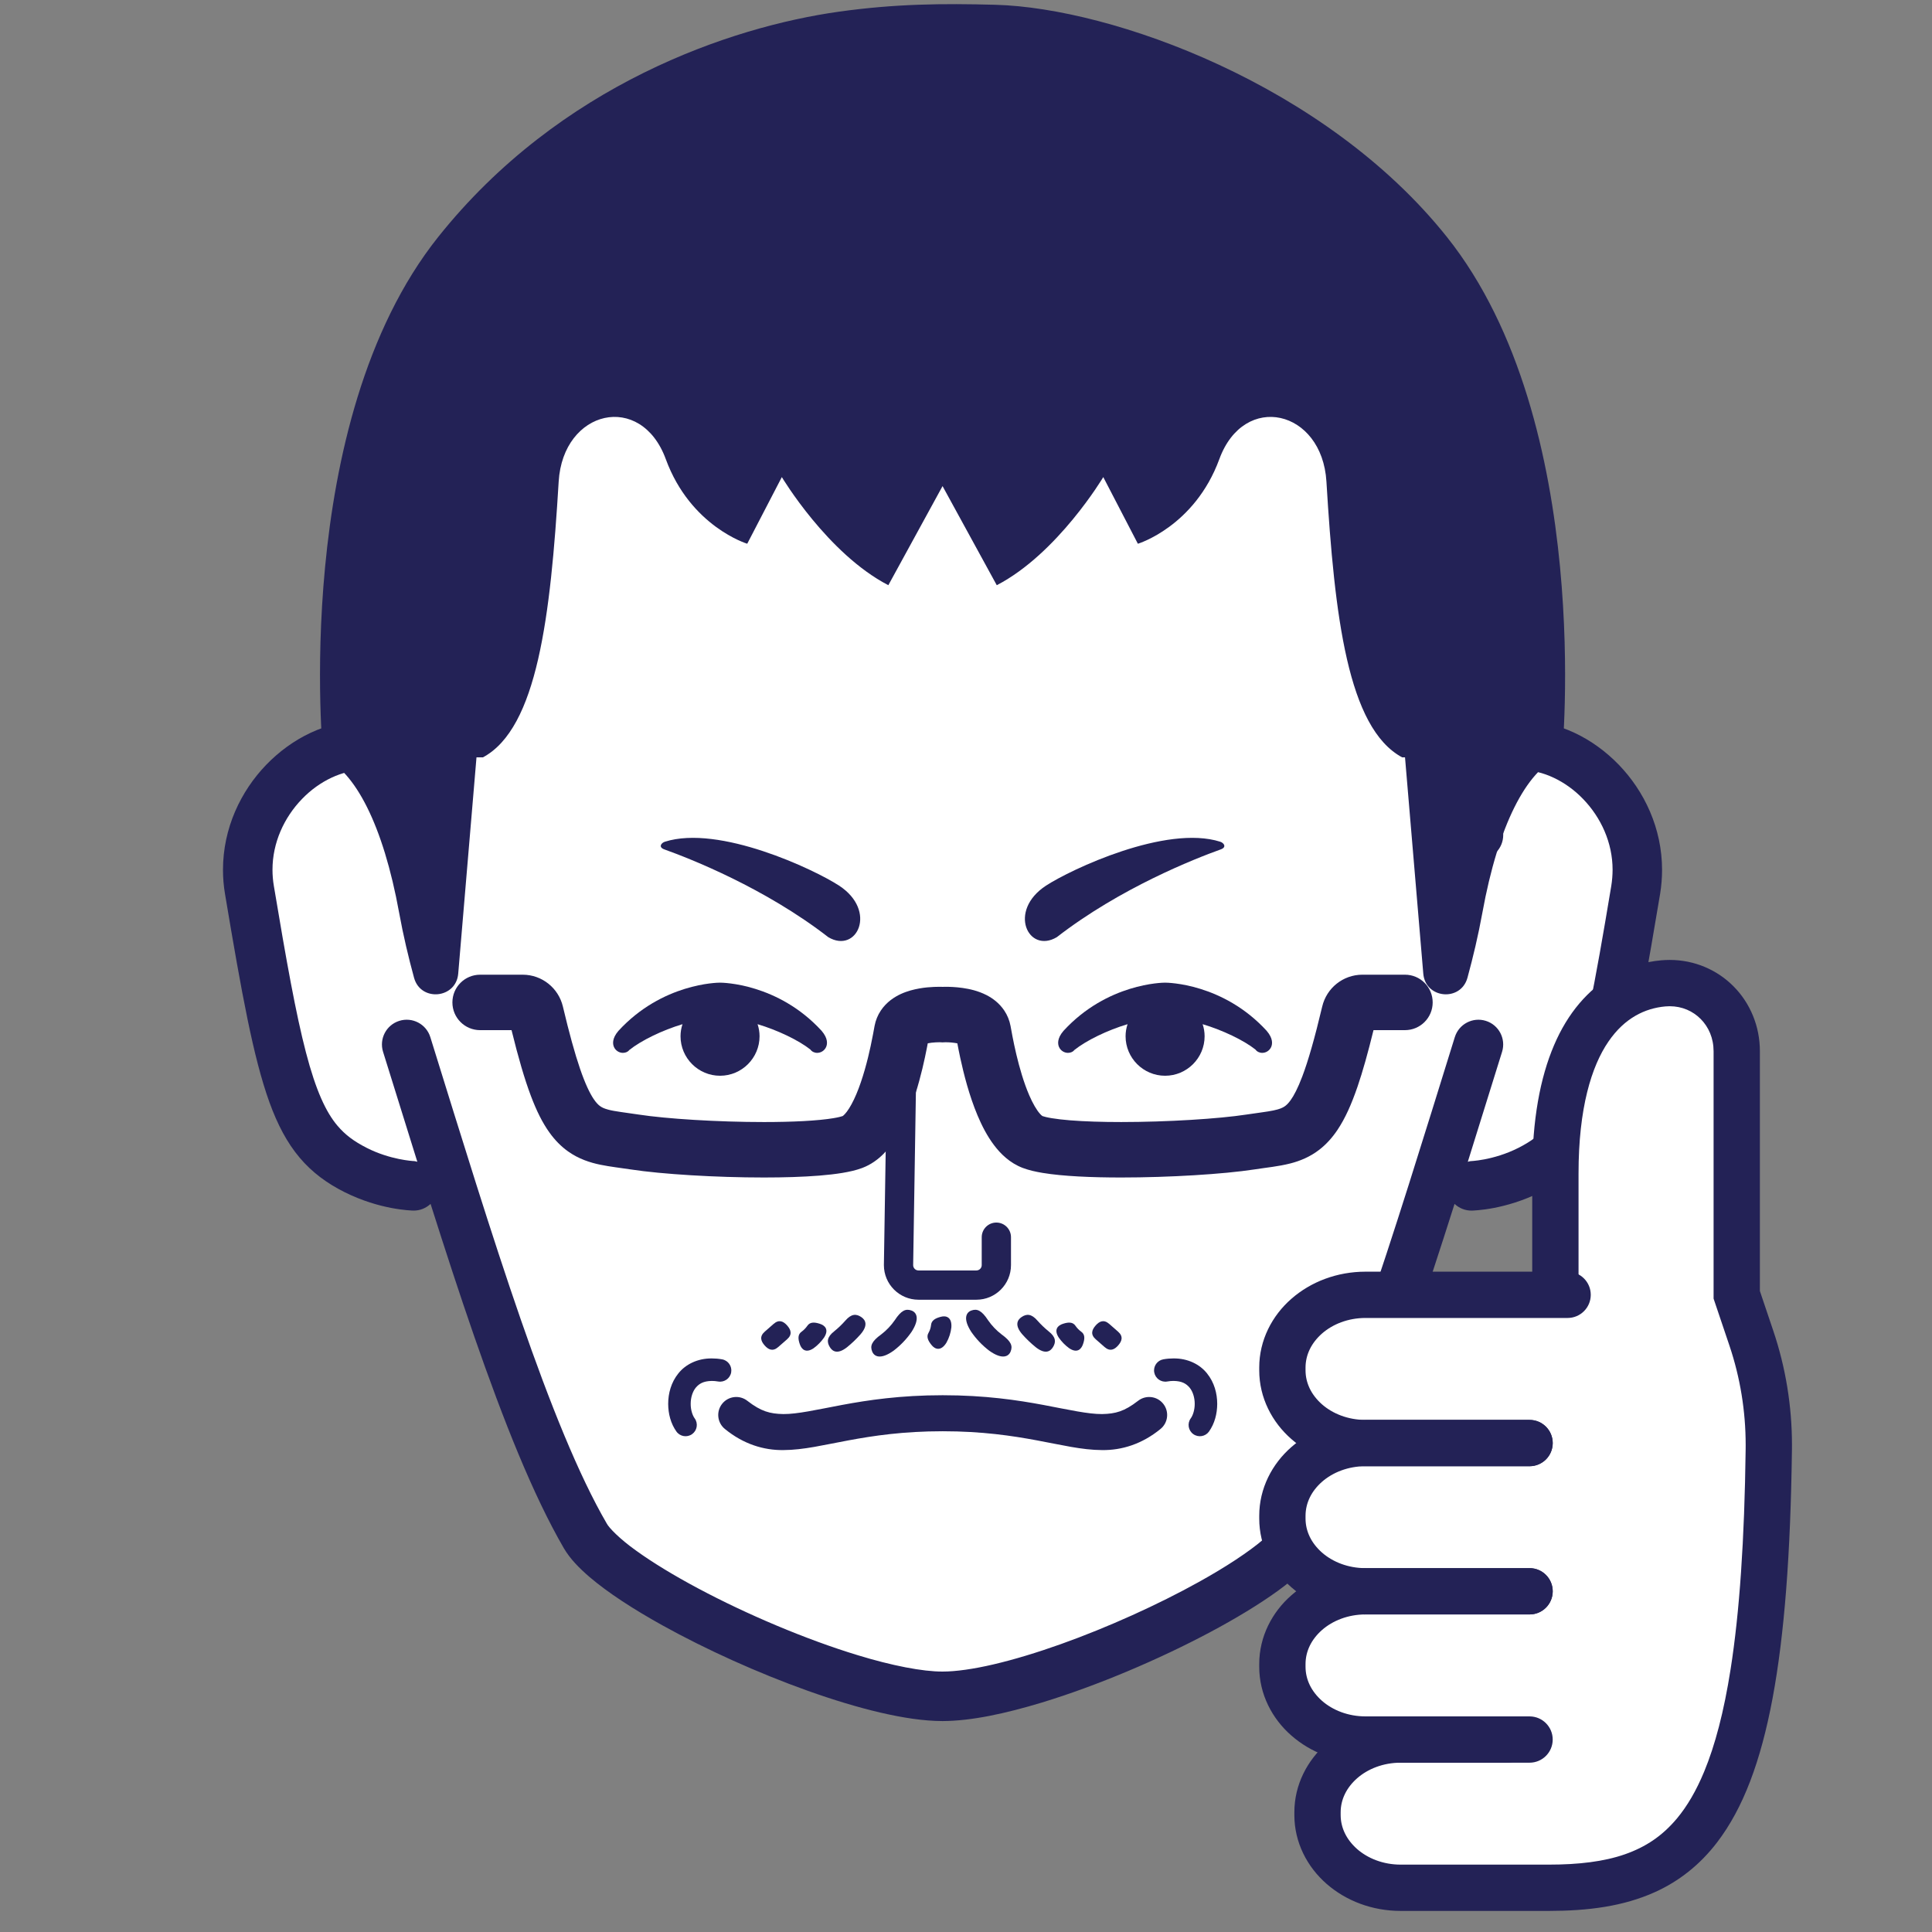 <!--?xml version="1.0" encoding="utf-8"?-->
<svg version="1.1" x="0px" y="0px" id="iconz00281211916410152582006" viewBox="55 50 412 412" xmlns="http://www.w3.org/2000/svg" style="enable-background:new 0 0 512 512;" xml:space="preserve"><rect x="55" y="50" width="412" height="412" fill="#808080" stroke="none"/><style type="text/css">
.baseF{fill:#FFFFFF}
.baseB{fill:#232256}
.eyeF{fill:#FFFFFF}
.eyeB{fill:#232256}
.eyeT{fill:#BDC7D6}
.hairF{fill:#FFFFFF}
.hairB{fill:#232256}
.hairU{fill:#5E7AA5}
.hairT{fill:#BDC7D6}
.noseF{fill:#FFFFFF}
.noseB{fill:#232256}
.noseU{fill:#5E7AA5}
.mayugeB{fill:#232256}
.mayugeU{fill:#5E7AA5}
.mayugeT{fill:#BDC7D6}
.mayugeF{fill:#FFFFFF}
.mouthF{fill:#FFFFFF}
.mouthB{fill:#232256}
.mouthT{fill:#BDC7D6}
.mouthU{fill:#5E7AA5}
.hatF{fill:#FFFFFF}
.hatB{fill:#232256}
.hatU{fill:#5E7AA5}
.hatT{fill:#BDC7D6}
.higeU{fill:#5E7AA5}
.higeB{fill:#232256}
.higeF{fill:#FFFFFF}
.bodyF{fill:#FFFFFF}
.bodyB{fill:#232256}
.bodyU{fill:#5E7AA5}
.bodyT{fill:#BDC7D6}
.bodyS{fill:#8DA6C9}
.bodyH{fill:#FFFFFF}
.glassF{fill:#FFFFFF}
.glassB{fill:#232256}
.glassT{fill:#BDC7D6}
.glassU{fill:#5E7AA5}
.kirakiraF{fill:#FFFFFF}
.kirakiraB{fill:#232256}
.kirakiraU{fill:#5E7AA5}
.kirakiraT{fill:#BDC7D6}
.kirakiraH{fill:#FFFFFF}
.backF{fill:#FFFFFF}
.backB{fill:#232256}
.backU{fill:#5E7AA5}
.backS{fill:#8DA6C9}
.backA{fill:#FFE38B}
.backG{fill:#EEEEEF}
.backC{fill:#19DB9F}
.backD{fill:#DBBCA1}
</style>
<g class="icosvg">
<g>
	<path class="baseF" d="M370.827,211.355h-1.087c-4.5-69.281-37.913-124.791-113.738-124.791s-109.237,55.509-113.737,124.791h-1.088
		c-14.836-8.77-36.375,8.077-32.986,28.425c7.12,42.713,9.942,53.302,22.627,59.714c6.478,3.272,12.413,3.389,12.413,3.389h7.903
		c4.228,26.864,15.788,46.294,22.941,63.427c9.731,23.287,53.016,45.431,81.928,45.431s72.197-22.144,81.928-45.431
		c7.153-17.133,18.712-36.562,22.941-63.427h7.903c0,0,5.934-0.117,12.413-3.389c12.689-6.413,15.506-17.002,22.627-59.714
		C407.202,219.431,385.662,202.584,370.827,211.355z"></path>
	<path class="baseB" d="M400.194,213.068c-5.491-5.662-12.816-9.342-20.597-9.373c-1.734-0.002-3.483,0.225-5.213,0.633
		c-2.782-29.967-10.992-57.396-26.259-78.888c-9.609-13.516-22.029-24.635-37.387-32.295c-15.356-7.669-33.588-11.864-54.736-11.859
		c-21.15-0.005-39.382,4.191-54.738,11.859c-23.06,11.496-39.403,30.75-49.784,54.244c-7.547,17.062-12.016,36.394-13.922,56.927
		c-1.711-0.398-3.443-0.623-5.159-0.621c-7.786,0.03-15.11,3.71-20.604,9.373c-5.482,5.674-9.237,13.563-9.244,22.423
		c0,1.692,0.138,3.42,0.436,5.168l-0.002-0.012c3.584,21.41,6.03,34.84,9.466,44.398c1.727,4.772,3.764,8.644,6.443,11.82
		c2.67,3.183,5.925,5.522,9.541,7.338c7.608,3.813,14.234,3.928,14.693,3.956c1.427,0.028,2.723-0.525,3.691-1.427
		c3.117,9.816,6.197,19.28,9.262,28.118c6.352,18.293,12.586,33.977,19.17,45.328c1.357,2.292,3.209,4.167,5.477,6.127
		c3.97,3.38,9.312,6.837,15.497,10.28c9.27,5.147,20.386,10.179,31.048,13.983c5.332,1.901,10.547,3.492,15.394,4.627
		c4.854,1.127,9.316,1.816,13.334,1.823c6.098-0.021,13.324-1.575,21.216-3.961c11.796-3.598,24.886-9.162,35.859-15.005
		c5.487-2.925,10.434-5.913,14.468-8.834c4.036-2.977,7.163-5.651,9.204-9.04c6.584-11.351,12.818-27.035,19.17-45.326
		c3.066-8.841,6.148-18.302,9.265-28.12c0.97,0.905,2.269,1.458,3.696,1.43c0.459-0.03,7.078-0.145,14.686-3.959
		c3.616-1.816,6.872-4.155,9.541-7.338c4.027-4.8,6.57-11.009,8.869-19.779c2.295-8.805,4.362-20.386,7.041-36.438l0.005-0.028
		c0.279-1.727,0.415-3.441,0.415-5.128C409.428,226.633,405.676,218.742,400.194,213.068z M398.602,238.938
		c-3.534,21.284-6.056,34.498-8.979,42.513c-1.453,4.017-2.946,6.663-4.587,8.611c-1.65,1.943-3.504,3.33-6.232,4.72
		c-2.679,1.355-5.32,2.081-7.247,2.449c-0.961,0.183-1.741,0.279-2.252,0.326l-0.555,0.045l-0.082,0.005v-0.002l-0.021,0.002v0.002
		c-0.227,0.005-0.42,0.108-0.638,0.141c2.409-7.69,4.838-15.499,7.308-23.449c0.862-2.784-0.691-5.742-3.473-6.605
		c-2.784-0.865-5.742,0.689-6.605,3.473l-0.002-0.002c-6.661,21.438-13.043,42.211-19.289,60.225
		c-6.234,18.005-12.387,33.288-18.323,43.481c-0.312,0.577-1.446,1.922-3.206,3.403c-3.082,2.641-7.987,5.876-13.77,9.082
		c-8.686,4.828-19.399,9.68-29.466,13.268c-5.032,1.793-9.905,3.274-14.25,4.289c-4.338,1.02-8.17,1.554-10.931,1.547
		c-4.228,0.021-10.854-1.268-18.143-3.504c-10.973-3.335-23.634-8.707-33.97-14.222c-5.168-2.752-9.766-5.548-13.24-8.065
		c-3.471-2.463-5.81-4.884-6.272-5.798c-5.937-10.193-12.087-25.477-18.321-43.481c-6.246-18.014-12.628-38.787-19.291-60.225
		c-0.867-2.784-3.825-4.338-6.607-3.471c-2.784,0.865-4.338,3.823-3.471,6.607c2.47,7.95,4.898,15.759,7.308,23.449
		c-0.218-0.033-0.41-0.136-0.635-0.141v-0.005l-0.021-0.002l0,0c-0.302,0.002-5.17-0.288-10.141-2.822
		c-2.728-1.39-4.582-2.777-6.232-4.72c-2.454-2.885-4.61-7.502-6.727-15.645c-2.121-8.107-4.181-19.526-6.844-35.508l-0.002-0.012
		c-0.195-1.158-0.286-2.29-0.286-3.408c-0.007-5.801,2.494-11.17,6.279-15.089c3.776-3.933,8.737-6.183,13.015-6.152
		c1.535,0.005,2.979,0.373,4.39,0.93c-0.206,4.263-0.342,8.557-0.342,12.898c0,2.913,2.362,5.278,5.278,5.278
		c2.913,0,5.278-2.365,5.278-5.278h-0.002c-0.019-37.709,8.02-72.047,25.472-96.518c8.73-12.255,19.765-22.106,33.504-28.971
		c13.744-6.855,30.255-10.744,50.025-10.748c19.767,0.005,36.279,3.893,50.023,10.748c20.585,10.294,35.191,27.321,44.848,49.076
		c9.633,21.731,14.135,48.145,14.128,76.413c0,2.913,2.363,5.278,5.278,5.278c2.913,0,5.278-2.365,5.278-5.278
		c-0.002-4.341-0.145-8.632-0.352-12.898c1.411-0.558,2.855-0.926,4.392-0.93c4.275-0.03,9.232,2.22,13.005,6.15
		c3.785,3.921,6.286,9.288,6.279,15.091C398.881,236.613,398.792,237.759,398.602,238.938z"></path>
</g>


<g>
	<g>
		<path class="higeB" d="M245.797,331.551c1.378-2.109,2.344-2.51,3.53-2.095c1.078,0.354,1.941,1.657,0.056,4.575
			c-1.057,1.526-2.348,2.878-3.823,4.003c-2.829,2.02-4.17,1.219-4.573,0.159c-0.469-1.167-0.115-2.152,1.929-3.626
			C244.025,333.721,245.002,332.697,245.797,331.551z"></path>
		<path class="higeB" d="M235.259,331.635c1.303-1.516,2.346-1.47,3.37-0.795c0.982,0.645,1.521,1.784-0.103,3.682
			c-0.886,1.005-1.859,1.936-2.902,2.78c-1.964,1.54-3.08,0.954-3.68-0.059c-0.633-1.05-0.635-2.095,0.935-3.33
			C233.736,333.222,234.533,332.458,235.259,331.635z"></path>
		<path class="higeB" d="M227.155,332.744c0.553-0.841,1.491-0.83,2.658-0.45c1.106,0.345,2.02,1.23,0.923,2.934
			c-0.609,0.877-1.359,1.645-2.222,2.276c-1.678,1.134-2.583,0.244-2.955-0.855c-0.405-1.158-0.441-2.095,0.387-2.67
			C226.412,333.639,226.824,333.217,227.155,332.744z"></path>
		<path class="higeB" d="M219.974,332.32c1.162-1.017,2.109-0.548,2.902,0.359c0.795,0.905,1.134,1.905-0.028,2.923l-1.896,1.659
			c-1.165,1.017-2.109,0.548-2.902-0.359c-0.795-0.905-1.132-1.905,0.03-2.923L219.974,332.32z"></path>
		<path class="higeB" d="M262.128,334.031c-1.887-2.918-1.022-4.221,0.052-4.575c1.188-0.415,2.156-0.014,3.534,2.095
			c0.792,1.146,1.772,2.17,2.878,3.016c2.044,1.474,2.4,2.459,1.929,3.626c-0.401,1.059-1.744,1.861-4.573-0.159
			C264.474,336.909,263.183,335.556,262.128,334.031z"></path>
		<path class="higeB" d="M272.98,334.523c-1.622-1.898-1.083-3.037-0.098-3.682c1.022-0.675,2.067-0.722,3.366,0.795
			c0.731,0.823,1.528,1.587,2.381,2.278c1.57,1.235,1.57,2.28,0.938,3.33c-0.602,1.013-1.716,1.598-3.682,0.059
			C274.841,336.459,273.87,335.528,272.98,334.523z"></path>
		<path class="higeB" d="M280.775,335.228c-1.097-1.704-0.188-2.59,0.923-2.934c1.167-0.38,2.102-0.391,2.658,0.45
			c0.328,0.473,0.741,0.895,1.207,1.235c0.827,0.574,0.795,1.512,0.387,2.67c-0.37,1.099-1.277,1.99-2.955,0.855
			C282.132,336.874,281.382,336.105,280.775,335.228z"></path>
		<path class="higeB" d="M288.664,335.601c-1.163-1.017-0.825-2.018-0.033-2.923c0.795-0.907,1.739-1.376,2.904-0.359l1.896,1.659
			c1.163,1.017,0.82,2.018,0.028,2.923c-0.792,0.907-1.739,1.376-2.902,0.359L288.664,335.601z"></path>
		<path class="higeB" d="M253.545,332.58c0.08-0.97,0.863-1.451,2.053-1.765c1.102-0.314,2.426,0.009,2.283,2.236
			c-0.129,1.163-0.492,2.283-1.066,3.3c-1.184,1.891-2.445,1.38-3.157,0.483c-0.783-0.952-1.139-1.798-0.635-2.632
			C253.302,333.707,253.484,333.145,253.545,332.58z"></path>
	</g>
</g>


<g>
	<path class="hairB" d="M363.554,100.534c-25.946-32.545-71.489-48.837-96.247-49.512c-11.306-0.308-21.418-0.213-33.432,1.473   c-22.932,3.218-59.482,15.493-85.428,48.039c-31.63,39.676-24.522,110.96-24.521,110.971l0,0l0,0l0,0h0.001   c6.758,2.977,12.776,14.339,16.191,33.15c0.872,4.806,1.993,9.512,3.179,13.856c1.412,5.174,8.966,4.468,9.418-0.875l3.897-46.131   h1.377c11.591-6.234,14.418-30.035,16.149-58.804c0.923-15.35,17.552-19.212,22.836-4.804   c5.284,14.409,17.374,18.056,17.374,18.056l7.378-14.214c0,0,9.734,16.331,22.713,23.055L256,153.662l11.562,21.134   c12.979-6.724,22.713-23.055,22.713-23.055l7.378,14.214c0,0,12.09-3.647,17.374-18.056c5.284-14.408,21.913-10.547,22.836,4.804   c1.731,28.768,4.557,52.569,16.149,58.804h0.609l3.897,46.131c0.453,5.358,8.008,6.041,9.424,0.853   c1.184-4.338,2.302-9.037,3.173-13.834c3.415-18.811,9.433-30.173,16.191-33.15h0.768   C388.075,211.504,395.186,140.213,363.554,100.534z"></path>
</g>

<g>
	<path class="mouthB" d="M210.923,342.658c0.23-1.305-0.641-2.55-1.945-2.78c-0.77-0.138-1.499-0.195-2.18-0.192
		c-3.049-0.03-5.617,1.273-7.145,3.202c-1.545,1.92-2.159,4.263-2.163,6.485c0.009,2.126,0.55,4.2,1.758,5.904
		c0.772,1.076,2.271,1.322,3.348,0.548c1.076-0.773,1.322-2.271,0.55-3.347l-0.001-0.002c-0.477-0.64-0.865-1.852-0.855-3.103
		c-0.005-1.324,0.401-2.623,1.092-3.462c0.709-0.827,1.596-1.397,3.417-1.427c0.422,0.002,0.863,0.035,1.345,0.12
		C209.447,344.832,210.692,343.961,210.923,342.658z"></path>
	<path class="mouthB" d="M297.662,348.751l-0.001-0.002c-2.887,2.238-4.787,2.747-7.643,2.801c-2.973,0.023-7.007-0.905-12.507-1.943
		c-5.504-1.027-12.462-2.077-21.48-2.074c-9.02-0.002-15.977,1.048-21.482,2.074c-5.5,1.038-9.533,1.966-12.505,1.943
		c-2.851-0.052-4.757-0.57-7.643-2.803c-1.658-1.324-4.076-1.052-5.398,0.607c-1.323,1.657-1.051,4.073,0.607,5.398
		c3.919,3.197,8.234,4.53,12.434,4.479c4.39-0.023,8.623-1.104,13.911-2.074c5.285-0.982,11.639-1.941,20.075-1.943
		c8.435,0.002,14.79,0.961,20.075,1.943c5.289,0.97,9.521,2.051,13.912,2.074c4.193,0.054,8.514-1.275,12.439-4.484
		c1.655-1.324,1.923-3.741,0.6-5.395C301.734,347.694,299.317,347.427,297.662,348.751z"></path>
	<path class="mouthB" d="M312.406,342.887c-1.529-1.929-4.096-3.232-7.145-3.202c-0.68-0.002-1.41,0.054-2.176,0.19
		c-1.307,0.232-2.177,1.479-1.944,2.784c0.232,1.305,1.479,2.177,2.786,1.945c0.472-0.087,0.914-0.12,1.335-0.122
		c1.82,0.03,2.709,0.6,3.418,1.427c0.693,0.839,1.098,2.14,1.093,3.462c0.009,1.254-0.377,2.466-0.853,3.103
		c-0.775,1.076-0.53,2.576,0.548,3.352c1.077,0.773,2.577,0.527,3.352-0.548l-0.001-0.002c1.207-1.706,1.744-3.78,1.753-5.904
		C314.567,347.148,313.952,344.804,312.406,342.887z"></path>
</g>


<g>
	<path class="noseF" d="M267.473,312.465v7.327c0,2.351-1.905,4.256-4.256,4.256H250.87c-2.351,0-4.259-1.905-4.259-4.256
		l0.637-27.942L267.473,312.465z"></path>
	<path class="noseB" d="M244.129,279.425l-0.638,40.315v0.052c0.004,4.076,3.305,7.373,7.379,7.376h12.347
		c4.075-0.002,7.373-3.302,7.376-7.376v-5.96c0-1.725-1.397-3.12-3.12-3.12c-1.724,0-3.12,1.395-3.12,3.12l-0.001,5.96
		c-0.001,0.626-0.51,1.134-1.136,1.134H250.87c-0.628,0-1.138-0.511-1.139-1.134h-3.12l3.12,0.049l0.638-40.315
		c0.027-1.725-1.348-3.143-3.07-3.169c-1.724-0.028-3.142,1.345-3.169,3.07L244.129,279.425z"></path>
</g>


<g>
	<g>
		<path class="eyeB" d="M230.199,269.811c-9.309-10.141-21.155-10.259-21.654-10.259c-0.499,0-12.335,0.117-21.659,10.275
			c-1.441,1.669-1.212,2.89-0.947,3.471c0.342,0.743,1.09,1.226,1.903,1.226c0.591,0,1.118-0.263,1.322-0.581
			c2.59-2.079,7.109-4.259,11.381-5.534c-0.281,0.839-0.422,1.699-0.422,2.569c0,4.645,3.78,8.426,8.426,8.426
			c4.645,0,8.426-3.78,8.426-8.426c0-0.87-0.141-1.73-0.422-2.569c4.273,1.273,8.777,3.441,11.25,5.398
			c0.335,0.455,0.862,0.717,1.451,0.717c0.002,0,0.002,0,0.002,0c0.813,0,1.561-0.483,1.903-1.226
			C231.425,272.718,231.654,271.497,230.199,269.811z"></path>
		<path class="eyeB" d="M325.107,269.811c-9.309-10.141-21.155-10.259-21.654-10.259c-0.499,0-12.335,0.117-21.659,10.275
			c-1.441,1.669-1.212,2.89-0.947,3.471c0.342,0.743,1.09,1.226,1.903,1.226c0.591,0,1.118-0.263,1.322-0.581
			c2.59-2.079,7.109-4.259,11.381-5.534c-0.281,0.839-0.422,1.699-0.422,2.569c0,4.645,3.78,8.426,8.426,8.426
			s8.426-3.78,8.426-8.426c0-0.87-0.141-1.73-0.422-2.569c4.273,1.275,8.78,3.441,11.25,5.398c0.335,0.455,0.862,0.717,1.451,0.717
			c0.002,0,0.002,0,0.002,0c0.813,0,1.561-0.483,1.903-1.226C326.332,272.718,326.562,271.497,325.107,269.811z"></path>
	</g>
</g>


<g>
	<g>
		<path class="mayugeB" d="M231.639,249.854c-13.549-10.498-29.395-16.722-34.975-18.723c-1.325-0.475-0.653-1.385,0.117-1.631
			c11.557-3.681,31.842,5.896,37.15,9.359C242.187,244.247,237.71,253.463,231.639,249.854z"></path>
		<path class="mayugeB" d="M280.362,249.854c13.549-10.498,29.395-16.722,34.975-18.723c1.324-0.475,0.653-1.385-0.117-1.631
			c-11.557-3.681-31.842,5.896-37.15,9.359C269.814,244.247,274.291,253.463,280.362,249.854z"></path>
	</g>
</g>


<g>
	<g>
		<path class="glassB" d="M354.611,257.854l-9.084-0.001c-4.137,0.014-7.627,2.848-8.564,6.791c-1.595,6.737-2.989,11.591-4.252,14.918
			c-0.942,2.5-1.806,4.112-2.483,5.048c-0.513,0.71-0.888,1.048-1.227,1.293c-0.498,0.347-1.09,0.614-2.445,0.901
			c-1.329,0.282-3.3,0.502-5.8,0.881c-2.824,0.435-7.092,0.845-11.818,1.13c-4.734,0.288-9.961,0.459-14.849,0.459
			c-4.022,0-7.823-0.117-10.883-0.364c-1.526-0.123-2.868-0.28-3.914-0.455c-1.007-0.161-1.747-0.362-1.982-0.451
			c-0.02-0.009-0.244-0.15-0.582-0.543c-0.626-0.7-1.491-2.133-2.239-3.886c-1.146-2.634-2.102-5.948-2.763-8.755
			c-0.333-1.406-0.599-2.691-0.8-3.728c-0.203-1.044-0.334-1.806-0.428-2.307l-0.001-0.009c-0.218-1.186-0.697-2.325-1.323-3.259
			c-1.107-1.655-2.521-2.648-3.773-3.299c-1.907-0.966-3.629-1.311-5.123-1.536c-1.489-0.211-2.75-0.245-3.585-0.246
			c-0.275,0-0.499,0.005-0.674,0.011c-0.18-0.006-0.421-0.012-0.713-0.012c-1.287,0.014-3.513,0.054-6.118,0.775
			c-1.304,0.381-2.756,0.925-4.253,2.061c-0.742,0.571-1.488,1.31-2.113,2.251c-0.625,0.935-1.103,2.075-1.32,3.262
			c-0.143,0.769-0.401,2.282-0.838,4.311c-0.643,3.011-1.695,7.045-3.038,10.211c-0.661,1.579-1.403,2.925-2.026,3.748
			c-0.309,0.413-0.581,0.69-0.749,0.83l-0.159,0.12c-0.24,0.09-0.982,0.291-1.988,0.452c-1.576,0.264-3.797,0.479-6.342,0.616
			c-2.55,0.138-5.44,0.204-8.455,0.204c-4.889,0-10.116-0.171-14.848-0.458c-4.725-0.285-8.992-0.696-11.815-1.132
			c-2.966-0.444-5.18-0.686-6.476-1.038c-0.993-0.265-1.427-0.487-1.884-0.83c-0.342-0.267-0.749-0.663-1.284-1.455
			c-0.798-1.175-1.813-3.25-2.911-6.472c-1.104-3.22-2.305-7.562-3.652-13.249c-0.468-1.97-1.581-3.666-3.08-4.862
			c-1.495-1.199-3.425-1.927-5.482-1.925h-9.087c-3.266,0-5.912,2.646-5.912,5.912c0,3.265,2.646,5.912,5.912,5.912v-0.001h6.701
			c1.438,5.856,2.756,10.398,4.141,14.068c1.177,3.103,2.404,5.616,3.933,7.755c1.141,1.598,2.486,2.979,3.989,4.043
			c2.266,1.616,4.718,2.393,6.886,2.837c2.195,0.45,4.225,0.652,6.409,0.993c3.427,0.525,7.915,0.943,12.895,1.247
			c4.972,0.301,10.402,0.479,15.564,0.479c4.249,0,8.309-0.12,11.834-0.403c1.766-0.144,3.398-0.328,4.897-0.575
			c1.505-0.254,2.854-0.546,4.229-1.053l0.006-0.002c1.876-0.707,3.362-1.825,4.559-3.025c2.087-2.122,3.456-4.552,4.615-7.057
			c1.706-3.757,2.844-7.76,3.659-11.123c0.403-1.678,0.718-3.191,0.954-4.4c0.069-0.354,0.13-0.675,0.186-0.975
			c0.237-0.05,0.498-0.096,0.768-0.127c0.639-0.079,1.295-0.1,1.692-0.1l0.306,0.005l0.021,0.001l0,0l0.362,0.022l0.342-0.021
			c0.033-0.001,0.155-0.006,0.355-0.006c0.562-0.012,1.671,0.068,2.463,0.23c0.156,0.832,0.361,1.889,0.622,3.101
			c0.743,3.413,1.884,7.984,3.703,12.313c0.92,2.169,2.002,4.291,3.463,6.247c0.734,0.977,1.569,1.916,2.578,2.769
			c1.005,0.85,2.2,1.618,3.605,2.146c1.378,0.51,2.727,0.802,4.233,1.056c2.244,0.37,4.804,0.604,7.635,0.757
			c2.827,0.154,5.909,0.22,9.096,0.22c5.162,0,10.591-0.178,15.565-0.48c4.98-0.304,9.47-0.722,12.895-1.245
			c2.589-0.409,4.97-0.602,7.645-1.279c1.986-0.506,4.182-1.39,6.146-2.917c1.473-1.136,2.766-2.57,3.872-4.219
			c1.662-2.486,2.98-5.446,4.284-9.238c1.12-3.274,2.227-7.242,3.405-12.045h6.708c3.264,0,5.911-2.647,5.911-5.911
			C360.522,260.5,357.875,257.854,354.611,257.854z M258.874,270.945c0,0.002,0.001,0.007,0.001,0.009l0,0L258.874,270.945z"></path>
		<polygon class="glassB" points="336.961,264.649 336.963,264.644 336.964,264.64 		"></polygon>
	</g>
</g>


<g>
	<g>
		<path class="baseF" d="M428.487,335.384l-3.124-9.263v-51.942c0-8.639-7.05-15.244-15.654-14.477
			c-11.48,1.02-23.02,11.257-23.02,40.582c0,11.112,0,17.184,0,20.32l-0.302,5.517h-40.184c-9.795,0-17.733,6.947-17.733,15.518
			v0.579c0,8.569,7.938,15.516,17.733,15.516c-9.795,0-17.733,6.947-17.733,15.516v0.579c0,8.569,7.938,15.516,17.733,15.516
			c-9.795,0-17.733,6.947-17.733,15.518v0.579c0,8.569,7.938,15.516,17.733,15.516h7.493c-9.792,0-17.733,6.947-17.733,15.516v0.579
			c0,8.571,7.941,15.518,17.733,15.518h31.589c31.861,0,45.916-15.103,46.915-93.52
			C432.303,351.014,431.054,342.999,428.487,335.384z"></path>
		<path class="kirakiraB" d="M381.752,320.604v2.98c0,1.3,0.527,2.572,1.446,3.491c0.92,0.919,2.19,1.445,3.491,1.445
			c1.3,0,2.571-0.527,3.49-1.446c0.919-0.919,1.446-2.191,1.446-3.49c0,0,0-4.311,0-23.3c-0.009-14.037,2.795-22.935,6.35-28.13
			c1.781-2.613,3.734-4.352,5.767-5.533c2.036-1.176,4.184-1.802,6.403-2.002c0.313-0.028,0.618-0.041,0.916-0.041
			c2.666,0.007,4.941,1.035,6.628,2.733c1.677,1.708,2.73,4.059,2.736,6.869v52.754l3.383,10.028
			c2.295,6.809,3.458,13.974,3.458,21.168c0,0.281-0.002,0.575-0.005,0.882l0.001-0.025c-0.246,19.458-1.31,34.902-3.212,46.991
			c-1.423,9.067-3.321,16.237-5.62,21.789c-1.723,4.167-3.66,7.419-5.773,9.967c-3.184,3.812-6.724,6.145-11.162,7.702
			c-4.43,1.542-9.814,2.2-16.212,2.196h-31.589c-3.725,0.003-7.016-1.33-9.288-3.323c-2.279-2.015-3.503-4.53-3.509-7.256v-0.579
			c0.006-2.726,1.229-5.241,3.509-7.256c2.272-1.993,5.563-3.327,9.288-3.323h27.487c2.726,0,4.936-2.21,4.936-4.936
			c0-2.726-2.21-4.936-4.936-4.936l-27.487,0c-6.068,0.003-11.644,2.143-15.79,5.766c-4.139,3.601-6.886,8.843-6.88,14.686v0.579
			c-0.006,5.843,2.741,11.085,6.88,14.686c4.146,3.622,9.722,5.762,15.79,5.766h31.589c8.339-0.006,15.909-0.964,22.672-4.027
			c5.061-2.287,9.566-5.805,13.236-10.617c5.524-7.236,9.27-17.152,11.811-30.691c2.531-13.555,3.844-30.836,4.13-53.056
			l0.001-0.025c0.002-0.307,0.005-0.626,0.005-0.957c0-8.258-1.335-16.483-3.976-24.322l-2.865-8.496v-51.133
			c0.006-5.371-2.102-10.289-5.583-13.805c-3.469-3.526-8.345-5.676-13.655-5.669c-0.593,0-1.191,0.027-1.792,0.08
			c-3.518,0.31-7.117,1.346-10.474,3.292c-5.053,2.912-9.428,7.855-12.388,14.804c-2.975,6.962-4.651,15.924-4.656,27.402
			c0,18.989,0,23.3,0,23.3c0,1.3,0.527,2.572,1.446,3.491c0.92,0.919,2.19,1.445,3.491,1.445c1.3,0,2.571-0.527,3.49-1.446
			c0.919-0.919,1.446-2.191,1.446-3.49v-2.98c0-2.726-2.21-4.936-4.936-4.936c-2.727,0-4.936,2.21-4.936,4.936H381.752z"></path>
		<path class="kirakiraB" d="M389.295,321.185h-43.092c-6.068,0.003-11.645,2.143-15.791,5.766c-4.139,3.601-6.885,8.845-6.879,14.688
			v0.579c-0.006,5.842,2.74,11.085,6.88,14.686c4.145,3.623,9.722,5.763,15.79,5.766h34.98c2.726,0,4.936-2.21,4.936-4.936
			c0-2.726-2.21-4.936-4.936-4.936l-34.98,0c-3.728,0.003-7.017-1.33-9.289-3.323c-2.278-2.015-3.502-4.53-3.507-7.256v-0.579
			c0.006-2.728,1.229-5.243,3.507-7.259c2.272-1.993,5.562-3.327,9.289-3.323h43.092c2.726,0,4.936-2.21,4.936-4.936
			C394.231,323.395,392.021,321.185,389.295,321.185L389.295,321.185z"></path>
		<path class="kirakiraB" d="M381.183,352.797h-34.98c-6.068,0.003-11.645,2.143-15.79,5.766c-4.14,3.601-6.886,8.844-6.88,14.686v0.579
			c-0.006,5.842,2.74,11.085,6.88,14.686c4.145,3.623,9.722,5.763,15.79,5.766h34.98c2.726,0,4.936-2.21,4.936-4.936
			c0-2.726-2.21-4.936-4.936-4.936l-34.98,0c-3.728,0.003-7.017-1.33-9.289-3.323c-2.278-2.015-3.502-4.53-3.507-7.256v-0.579
			c0.006-2.727,1.229-5.241,3.507-7.256c2.272-1.993,5.562-3.326,9.289-3.323h34.98c2.726,0,4.936-2.21,4.936-4.936
			C386.119,355.007,383.909,352.798,381.183,352.797L381.183,352.797z"></path>
		<path class="kirakiraB" d="M381.183,384.408h-34.98c-6.068,0.003-11.645,2.143-15.791,5.766c-4.139,3.601-6.885,8.845-6.879,14.688
			v0.579c-0.006,5.842,2.74,11.085,6.88,14.686c4.145,3.623,9.722,5.763,15.79,5.766h30.18c2.726,0,4.936-2.21,4.936-4.936
			c0-2.726-2.21-4.936-4.936-4.936l-30.18,0c-3.728,0.003-7.017-1.33-9.289-3.323c-2.278-2.015-3.502-4.53-3.507-7.256v-0.579
			c0.006-2.728,1.229-5.243,3.507-7.259c2.272-1.993,5.562-3.327,9.289-3.323h34.98c2.726,0,4.936-2.21,4.936-4.936
			C386.119,386.618,383.909,384.408,381.183,384.408L381.183,384.408z"></path>
	</g>
</g>

</g></svg>